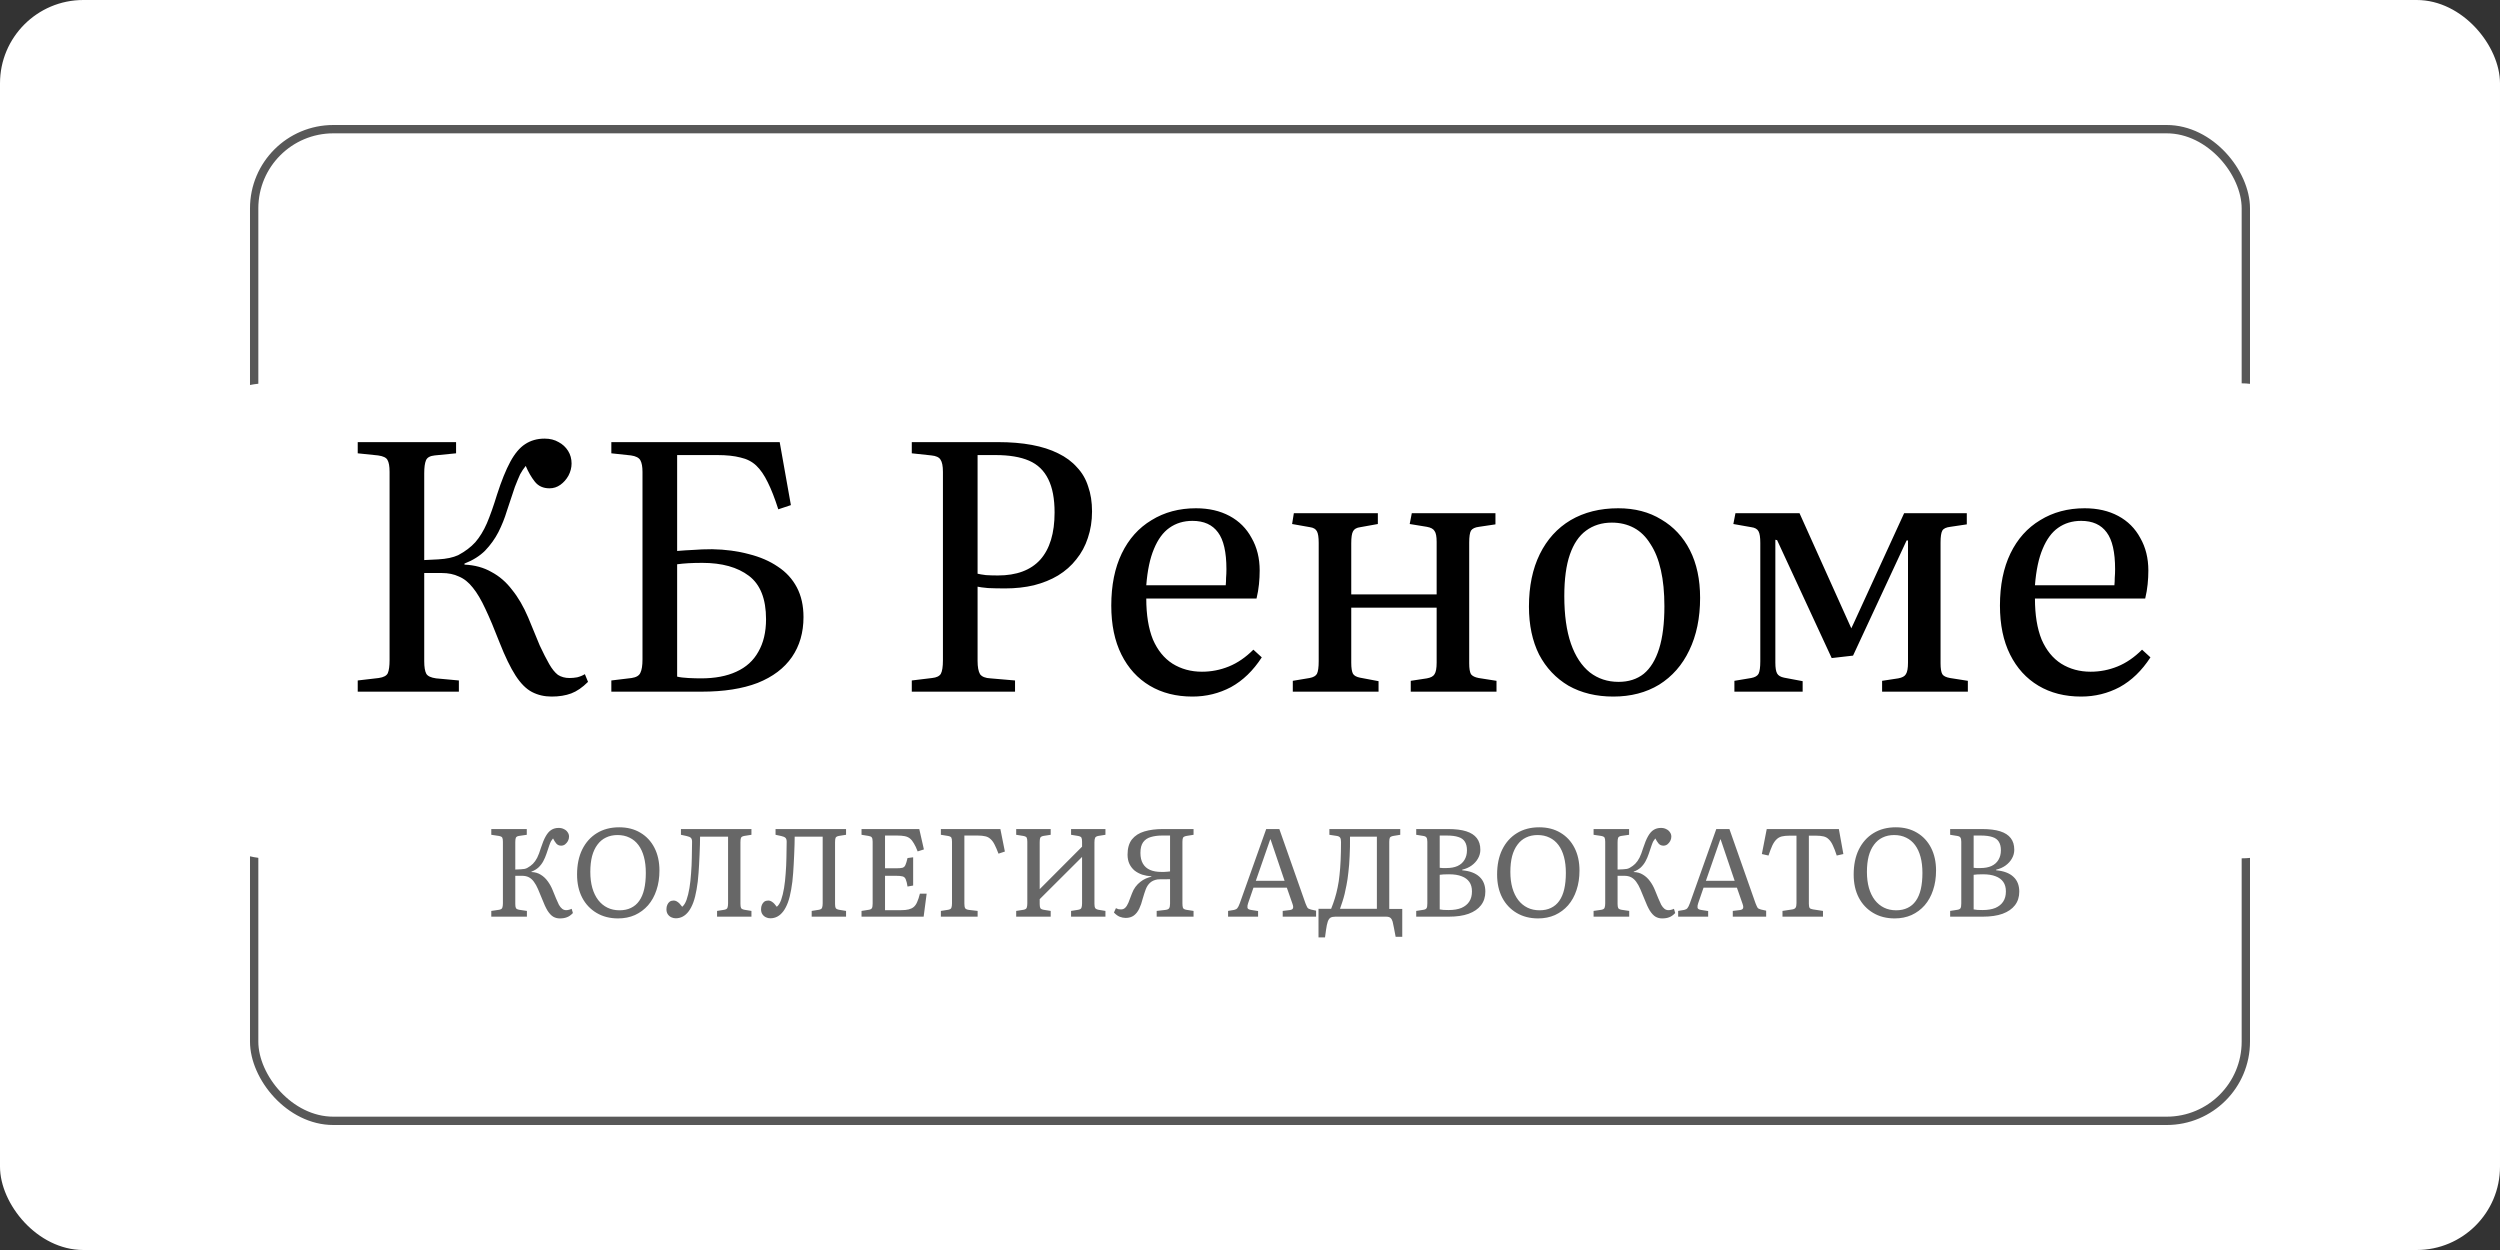 <?xml version="1.0" encoding="UTF-8"?> <svg xmlns="http://www.w3.org/2000/svg" width="300" height="150" viewBox="0 0 300 150" fill="none"><rect x="0" y="0" width="300" height="150" fill="#333333" stroke="none"/><rect width="300" height="150" rx="10" fill="white"></rect><rect x="30.5" y="15.5" width="239" height="119" rx="9.5" stroke="#585858"></rect><rect x="22" y="46" width="257" height="57" rx="10" fill="white"></rect><path d="M66.195 83.588C65.327 83.588 64.543 83.406 63.843 83.042C63.143 82.678 62.485 82.02 61.869 81.068C61.253 80.116 60.609 78.786 59.937 77.078C59.321 75.482 58.761 74.152 58.257 73.088C57.753 71.996 57.249 71.142 56.745 70.526C56.241 69.882 55.681 69.434 55.065 69.182C54.477 68.902 53.791 68.762 53.007 68.762H50.907V79.346C50.907 80.046 50.991 80.55 51.159 80.858C51.327 81.138 51.719 81.32 52.335 81.404L55.065 81.656V83H42.927V81.656L45.447 81.362C46.035 81.278 46.399 81.082 46.539 80.774C46.679 80.438 46.749 79.92 46.749 79.22V56.624C46.749 55.952 46.665 55.476 46.497 55.196C46.357 54.916 45.979 54.734 45.363 54.65L42.927 54.398V53.054H54.729V54.398L52.167 54.65C51.607 54.706 51.257 54.902 51.117 55.238C50.977 55.574 50.907 56.092 50.907 56.792V67.208C51.551 67.18 52.111 67.152 52.587 67.124C53.091 67.096 53.539 67.04 53.931 66.956C54.323 66.872 54.673 66.76 54.981 66.62C55.821 66.172 56.507 65.654 57.039 65.066C57.571 64.45 58.033 63.694 58.425 62.798C58.817 61.874 59.223 60.726 59.643 59.354C60.175 57.702 60.707 56.386 61.239 55.406C61.771 54.426 62.359 53.726 63.003 53.306C63.675 52.858 64.459 52.634 65.355 52.634C65.999 52.634 66.559 52.774 67.035 53.054C67.511 53.306 67.889 53.656 68.169 54.104C68.449 54.552 68.589 55.056 68.589 55.616C68.589 56.12 68.463 56.61 68.211 57.086C67.959 57.534 67.637 57.898 67.245 58.178C66.853 58.458 66.419 58.598 65.943 58.598C65.187 58.598 64.599 58.332 64.179 57.8C63.759 57.268 63.395 56.638 63.087 55.91C62.835 56.218 62.611 56.554 62.415 56.918C62.247 57.282 62.037 57.786 61.785 58.43C61.561 59.074 61.239 60.04 60.819 61.328C60.567 62.168 60.231 63.008 59.811 63.848C59.391 64.66 58.859 65.402 58.215 66.074C57.571 66.718 56.745 67.236 55.737 67.628V67.754C56.969 67.81 58.047 68.104 58.971 68.636C59.923 69.14 60.749 69.854 61.449 70.778C62.177 71.674 62.821 72.78 63.381 74.096C63.913 75.412 64.375 76.532 64.767 77.456C65.187 78.352 65.565 79.094 65.901 79.682C66.237 80.27 66.587 80.704 66.951 80.984C67.343 81.236 67.805 81.362 68.337 81.362C68.645 81.362 68.953 81.334 69.261 81.278C69.597 81.194 69.905 81.068 70.185 80.9L70.563 81.824C69.891 82.496 69.219 82.958 68.547 83.21C67.875 83.462 67.091 83.588 66.195 83.588ZM73.361 83V81.656L75.797 81.362C76.357 81.278 76.707 81.068 76.847 80.732C77.015 80.396 77.099 79.864 77.099 79.136V56.624C77.099 56.008 77.015 55.546 76.847 55.238C76.679 54.93 76.301 54.734 75.713 54.65L73.361 54.398V53.054H93.563L94.907 60.614L93.395 61.118C92.975 59.802 92.555 58.724 92.135 57.884C91.715 57.016 91.253 56.344 90.749 55.868C90.245 55.392 89.615 55.07 88.859 54.902C88.103 54.706 87.179 54.608 86.087 54.608H81.257V66.116C81.901 66.06 82.545 66.018 83.189 65.99C83.861 65.934 84.617 65.906 85.457 65.906C87.053 65.934 88.523 66.13 89.867 66.494C91.211 66.83 92.373 67.334 93.353 68.006C94.333 68.65 95.089 69.476 95.621 70.484C96.153 71.492 96.419 72.682 96.419 74.054C96.419 75.902 95.957 77.498 95.033 78.842C94.109 80.186 92.737 81.222 90.917 81.95C89.097 82.65 86.857 83 84.197 83H73.361ZM84.113 81.404C85.793 81.404 87.207 81.138 88.355 80.606C89.531 80.074 90.413 79.276 91.001 78.212C91.617 77.148 91.925 75.846 91.925 74.306C91.925 71.87 91.239 70.134 89.867 69.098C88.495 68.062 86.633 67.544 84.281 67.544C83.665 67.544 83.105 67.558 82.601 67.586C82.125 67.614 81.677 67.656 81.257 67.712V81.194C81.593 81.278 82.041 81.334 82.601 81.362C83.161 81.39 83.665 81.404 84.113 81.404ZM109.414 83V81.656L111.85 81.362C112.382 81.306 112.732 81.138 112.9 80.858C113.068 80.55 113.152 80.004 113.152 79.22V56.624C113.152 55.924 113.054 55.434 112.858 55.154C112.69 54.874 112.326 54.706 111.766 54.65L109.414 54.398V53.054H119.746C121.258 53.054 122.616 53.166 123.82 53.39C125.024 53.614 126.074 53.95 126.97 54.398C127.894 54.846 128.65 55.406 129.238 56.078C129.854 56.722 130.302 57.492 130.582 58.388C130.89 59.256 131.044 60.25 131.044 61.37C131.044 62.518 130.876 63.582 130.54 64.562C130.232 65.514 129.77 66.368 129.154 67.124C128.566 67.88 127.838 68.524 126.97 69.056C126.13 69.56 125.164 69.952 124.072 70.232C123.008 70.484 121.86 70.61 120.628 70.61C119.872 70.61 119.186 70.596 118.57 70.568C117.954 70.512 117.534 70.456 117.31 70.4V79.304C117.31 80.032 117.408 80.564 117.604 80.9C117.828 81.208 118.248 81.376 118.864 81.404L121.804 81.656V83H109.414ZM119.746 69.056C121.986 69.056 123.68 68.426 124.828 67.166C125.976 65.878 126.55 63.988 126.55 61.496C126.55 59.844 126.298 58.514 125.794 57.506C125.29 56.47 124.52 55.728 123.484 55.28C122.448 54.832 121.104 54.608 119.452 54.608H117.31V68.846C117.534 68.902 117.87 68.958 118.318 69.014C118.766 69.042 119.242 69.056 119.746 69.056ZM143.097 83.588C141.137 83.588 139.429 83.154 137.973 82.286C136.517 81.418 135.383 80.172 134.571 78.548C133.759 76.924 133.353 74.964 133.353 72.668C133.353 70.232 133.773 68.146 134.613 66.41C135.453 64.674 136.643 63.344 138.183 62.42C139.723 61.468 141.501 60.992 143.517 60.992C145.057 60.992 146.401 61.3 147.549 61.916C148.697 62.532 149.579 63.414 150.195 64.562C150.839 65.682 151.161 66.984 151.161 68.468C151.161 69 151.133 69.546 151.077 70.106C151.021 70.666 150.923 71.24 150.783 71.828H137.553C137.553 73.788 137.819 75.426 138.351 76.742C138.911 78.03 139.695 78.996 140.703 79.64C141.739 80.284 142.915 80.606 144.231 80.606C145.351 80.606 146.429 80.396 147.465 79.976C148.501 79.556 149.481 78.884 150.405 77.96L151.413 78.884C150.377 80.48 149.145 81.67 147.717 82.454C146.289 83.21 144.749 83.588 143.097 83.588ZM137.553 70.232H147.087C147.115 69.952 147.129 69.658 147.129 69.35C147.157 69.014 147.171 68.664 147.171 68.3C147.171 66.256 146.835 64.786 146.163 63.89C145.491 62.966 144.469 62.504 143.097 62.504C142.033 62.504 141.109 62.784 140.325 63.344C139.569 63.876 138.953 64.716 138.477 65.864C138.001 66.984 137.693 68.44 137.553 70.232ZM155.136 83V81.698L157.152 81.362C157.6 81.278 157.894 81.11 158.034 80.858C158.174 80.578 158.244 80.074 158.244 79.346V65.15C158.244 64.478 158.174 64.016 158.034 63.764C157.894 63.484 157.614 63.316 157.194 63.26L155.052 62.882L155.262 61.58H165.342V62.882L163.242 63.26C162.794 63.316 162.5 63.484 162.36 63.764C162.22 64.016 162.15 64.492 162.15 65.192V71.324H172.398V65.024C172.398 64.38 172.314 63.946 172.146 63.722C172.006 63.47 171.698 63.302 171.222 63.218L169.164 62.882L169.416 61.58H179.454V62.924L177.48 63.218C177.004 63.274 176.682 63.428 176.514 63.68C176.374 63.932 176.304 64.408 176.304 65.108V79.598C176.304 80.214 176.374 80.648 176.514 80.9C176.682 81.124 176.99 81.278 177.438 81.362L179.58 81.698V83H169.29V81.698L171.222 81.404C171.698 81.32 172.006 81.152 172.146 80.9C172.314 80.648 172.398 80.186 172.398 79.514V72.92H162.15V79.514C162.15 80.158 162.22 80.606 162.36 80.858C162.5 81.082 162.78 81.236 163.2 81.32L165.426 81.74V83H155.136ZM193.596 83.588C191.552 83.588 189.76 83.154 188.22 82.286C186.708 81.39 185.532 80.144 184.692 78.548C183.88 76.924 183.474 75.006 183.474 72.794C183.474 70.358 183.908 68.258 184.776 66.494C185.644 64.73 186.876 63.372 188.472 62.42C190.096 61.468 192 60.992 194.184 60.992C196.172 60.992 197.894 61.44 199.35 62.336C200.834 63.204 201.982 64.436 202.794 66.032C203.606 67.628 204.012 69.532 204.012 71.744C204.012 74.152 203.578 76.252 202.71 78.044C201.87 79.808 200.666 81.18 199.098 82.16C197.53 83.112 195.696 83.588 193.596 83.588ZM194.226 81.824C195.43 81.824 196.438 81.502 197.25 80.858C198.062 80.186 198.678 79.178 199.098 77.834C199.518 76.49 199.728 74.796 199.728 72.752C199.728 71.1 199.588 69.658 199.308 68.426C199.028 67.166 198.608 66.116 198.048 65.276C197.516 64.408 196.858 63.764 196.074 63.344C195.29 62.924 194.408 62.714 193.428 62.714C192.224 62.714 191.188 63.036 190.32 63.68C189.48 64.296 188.836 65.248 188.388 66.536C187.94 67.824 187.716 69.49 187.716 71.534C187.716 73.802 187.982 75.706 188.514 77.246C189.046 78.758 189.802 79.906 190.782 80.69C191.762 81.446 192.91 81.824 194.226 81.824ZM208.128 83V81.698L210.144 81.362C210.592 81.278 210.886 81.11 211.026 80.858C211.166 80.578 211.236 80.074 211.236 79.346V65.15C211.236 64.478 211.166 64.016 211.026 63.764C210.886 63.484 210.592 63.316 210.144 63.26L208.002 62.882L208.254 61.58H215.94L222.156 75.398L222.492 74.684L228.498 61.58H236.016V62.924L234.042 63.218C233.538 63.274 233.216 63.428 233.076 63.68C232.936 63.932 232.866 64.408 232.866 65.108V79.598C232.866 80.214 232.936 80.648 233.076 80.9C233.216 81.124 233.524 81.278 234 81.362L236.142 81.698V83H225.852V81.698L227.784 81.404C228.26 81.32 228.568 81.152 228.708 80.9C228.876 80.648 228.96 80.186 228.96 79.514V64.856H228.792L222.366 78.674L219.804 78.968L213.252 64.814L213.042 64.772V79.514C213.042 80.13 213.112 80.564 213.252 80.816C213.392 81.068 213.672 81.236 214.092 81.32L216.318 81.74V83H208.128ZM249.738 83.588C247.778 83.588 246.07 83.154 244.614 82.286C243.158 81.418 242.024 80.172 241.212 78.548C240.4 76.924 239.994 74.964 239.994 72.668C239.994 70.232 240.414 68.146 241.254 66.41C242.094 64.674 243.284 63.344 244.824 62.42C246.364 61.468 248.142 60.992 250.158 60.992C251.698 60.992 253.042 61.3 254.19 61.916C255.338 62.532 256.22 63.414 256.836 64.562C257.48 65.682 257.802 66.984 257.802 68.468C257.802 69 257.774 69.546 257.718 70.106C257.662 70.666 257.564 71.24 257.424 71.828H244.194C244.194 73.788 244.46 75.426 244.992 76.742C245.552 78.03 246.336 78.996 247.344 79.64C248.38 80.284 249.556 80.606 250.872 80.606C251.992 80.606 253.07 80.396 254.106 79.976C255.142 79.556 256.122 78.884 257.046 77.96L258.054 78.884C257.018 80.48 255.786 81.67 254.358 82.454C252.93 83.21 251.39 83.588 249.738 83.588ZM244.194 70.232H253.728C253.756 69.952 253.77 69.658 253.77 69.35C253.798 69.014 253.812 68.664 253.812 68.3C253.812 66.256 253.476 64.786 252.804 63.89C252.132 62.966 251.11 62.504 249.738 62.504C248.674 62.504 247.75 62.784 246.966 63.344C246.21 63.876 245.594 64.716 245.118 65.864C244.642 66.984 244.334 68.44 244.194 70.232Z" fill="black"></path><path d="M67.174 110.21C66.884 110.21 66.619 110.14 66.379 110C66.149 109.86 65.924 109.62 65.704 109.28C65.494 108.93 65.274 108.455 65.044 107.855C64.874 107.425 64.714 107.04 64.564 106.7C64.414 106.35 64.249 106.055 64.069 105.815C63.899 105.575 63.699 105.395 63.469 105.275C63.239 105.155 62.964 105.095 62.644 105.095H61.834V108.47C61.834 108.7 61.859 108.865 61.909 108.965C61.959 109.065 62.094 109.135 62.314 109.175L63.229 109.31V110H58.954V109.31L59.884 109.175C60.104 109.135 60.234 109.055 60.274 108.935C60.324 108.805 60.349 108.63 60.349 108.41V101.015C60.349 100.785 60.324 100.62 60.274 100.52C60.224 100.42 60.084 100.35 59.854 100.31L58.954 100.175V99.485H63.214V100.175L62.284 100.31C62.074 100.34 61.944 100.42 61.894 100.55C61.854 100.67 61.834 100.845 61.834 101.075V104.345C62.094 104.335 62.314 104.325 62.494 104.315C62.674 104.305 62.824 104.29 62.944 104.27C63.074 104.24 63.184 104.2 63.274 104.15C63.544 104 63.769 103.835 63.949 103.655C64.139 103.465 64.309 103.225 64.459 102.935C64.609 102.635 64.759 102.24 64.909 101.75C65.099 101.16 65.294 100.69 65.494 100.34C65.694 99.99 65.914 99.74 66.154 99.59C66.404 99.43 66.699 99.35 67.039 99.35C67.289 99.35 67.504 99.4 67.684 99.5C67.874 99.59 68.019 99.715 68.119 99.875C68.229 100.025 68.284 100.2 68.284 100.4C68.284 100.58 68.239 100.755 68.149 100.925C68.059 101.085 67.944 101.22 67.804 101.33C67.664 101.43 67.509 101.48 67.339 101.48C67.099 101.48 66.904 101.395 66.754 101.225C66.614 101.055 66.484 100.85 66.364 100.61C66.274 100.72 66.194 100.83 66.124 100.94C66.064 101.05 65.994 101.22 65.914 101.45C65.834 101.67 65.719 102.01 65.569 102.47C65.469 102.77 65.344 103.06 65.194 103.34C65.044 103.62 64.854 103.87 64.624 104.09C64.394 104.3 64.109 104.47 63.769 104.6V104.645C64.189 104.655 64.559 104.76 64.879 104.96C65.209 105.16 65.489 105.42 65.719 105.74C65.959 106.06 66.159 106.42 66.319 106.82C66.469 107.18 66.604 107.51 66.724 107.81C66.844 108.1 66.959 108.355 67.069 108.575C67.189 108.785 67.319 108.945 67.459 109.055C67.599 109.165 67.759 109.22 67.939 109.22C68.039 109.22 68.149 109.205 68.269 109.175C68.389 109.145 68.499 109.105 68.599 109.055L68.749 109.565C68.499 109.825 68.254 109.995 68.014 110.075C67.784 110.165 67.504 110.21 67.174 110.21ZM74.168 110.21C73.188 110.21 72.328 109.99 71.588 109.55C70.848 109.11 70.273 108.5 69.863 107.72C69.453 106.93 69.248 106.005 69.248 104.945C69.248 103.785 69.453 102.785 69.863 101.945C70.283 101.095 70.868 100.44 71.618 99.98C72.378 99.51 73.273 99.275 74.303 99.275C75.273 99.275 76.118 99.49 76.838 99.92C77.568 100.35 78.133 100.955 78.533 101.735C78.933 102.515 79.133 103.425 79.133 104.465C79.133 105.325 79.013 106.11 78.773 106.82C78.543 107.52 78.208 108.125 77.768 108.635C77.328 109.135 76.803 109.525 76.193 109.805C75.583 110.075 74.908 110.21 74.168 110.21ZM74.348 109.235C74.868 109.235 75.323 109.14 75.713 108.95C76.113 108.76 76.443 108.48 76.703 108.11C76.973 107.73 77.173 107.26 77.303 106.7C77.433 106.14 77.498 105.49 77.498 104.75C77.498 104.03 77.423 103.39 77.273 102.83C77.123 102.27 76.903 101.795 76.613 101.405C76.323 101.015 75.968 100.72 75.548 100.52C75.128 100.31 74.648 100.205 74.108 100.205C73.588 100.205 73.123 100.305 72.713 100.505C72.313 100.695 71.973 100.98 71.693 101.36C71.413 101.73 71.198 102.19 71.048 102.74C70.908 103.29 70.838 103.92 70.838 104.63C70.838 105.34 70.918 105.98 71.078 106.55C71.238 107.11 71.473 107.595 71.783 108.005C72.093 108.405 72.463 108.71 72.893 108.92C73.323 109.13 73.808 109.235 74.348 109.235ZM81.083 110.195C80.903 110.195 80.728 110.155 80.558 110.075C80.388 109.995 80.248 109.875 80.138 109.715C80.028 109.555 79.973 109.355 79.973 109.115C79.973 108.905 80.008 108.725 80.078 108.575C80.148 108.415 80.243 108.29 80.363 108.2C80.493 108.11 80.648 108.065 80.828 108.065C80.998 108.065 81.158 108.12 81.308 108.23C81.468 108.33 81.653 108.525 81.863 108.815C82.073 108.645 82.248 108.365 82.388 107.975C82.528 107.575 82.643 107.105 82.733 106.565C82.823 106.015 82.888 105.43 82.928 104.81C82.978 104.19 83.008 103.555 83.018 102.905C83.038 102.245 83.048 101.615 83.048 101.015C83.048 100.785 82.998 100.625 82.898 100.535C82.798 100.445 82.633 100.375 82.403 100.325L81.713 100.175V99.485H90.173V100.175L89.318 100.31C89.098 100.35 88.963 100.43 88.913 100.55C88.873 100.67 88.853 100.845 88.853 101.075V108.47C88.853 108.7 88.878 108.865 88.928 108.965C88.988 109.065 89.128 109.135 89.348 109.175L90.173 109.31V110H86.048V109.31L86.903 109.175C87.123 109.135 87.253 109.055 87.293 108.935C87.343 108.805 87.368 108.63 87.368 108.41V100.4H84.008C84.008 100.65 84.003 100.965 83.993 101.345C83.983 101.725 83.968 102.13 83.948 102.56C83.928 102.98 83.908 103.385 83.888 103.775C83.868 104.155 83.848 104.475 83.828 104.735C83.778 105.485 83.698 106.155 83.588 106.745C83.488 107.335 83.358 107.85 83.198 108.29C83.038 108.72 82.853 109.075 82.643 109.355C82.433 109.635 82.198 109.845 81.938 109.985C81.678 110.125 81.393 110.195 81.083 110.195ZM92.436 110.195C92.256 110.195 92.081 110.155 91.911 110.075C91.741 109.995 91.601 109.875 91.491 109.715C91.381 109.555 91.326 109.355 91.326 109.115C91.326 108.905 91.361 108.725 91.431 108.575C91.501 108.415 91.596 108.29 91.716 108.2C91.846 108.11 92.001 108.065 92.181 108.065C92.351 108.065 92.511 108.12 92.661 108.23C92.821 108.33 93.006 108.525 93.216 108.815C93.426 108.645 93.601 108.365 93.741 107.975C93.881 107.575 93.996 107.105 94.086 106.565C94.176 106.015 94.241 105.43 94.281 104.81C94.331 104.19 94.361 103.555 94.371 102.905C94.391 102.245 94.401 101.615 94.401 101.015C94.401 100.785 94.351 100.625 94.251 100.535C94.151 100.445 93.986 100.375 93.756 100.325L93.066 100.175V99.485H101.526V100.175L100.671 100.31C100.451 100.35 100.316 100.43 100.266 100.55C100.226 100.67 100.206 100.845 100.206 101.075V108.47C100.206 108.7 100.231 108.865 100.281 108.965C100.341 109.065 100.481 109.135 100.701 109.175L101.526 109.31V110H97.401V109.31L98.256 109.175C98.476 109.135 98.606 109.055 98.646 108.935C98.696 108.805 98.721 108.63 98.721 108.41V100.4H95.361C95.361 100.65 95.356 100.965 95.346 101.345C95.336 101.725 95.321 102.13 95.301 102.56C95.281 102.98 95.261 103.385 95.241 103.775C95.221 104.155 95.201 104.475 95.181 104.735C95.131 105.485 95.051 106.155 94.941 106.745C94.841 107.335 94.711 107.85 94.551 108.29C94.391 108.72 94.206 109.075 93.996 109.355C93.786 109.635 93.551 109.845 93.291 109.985C93.031 110.125 92.746 110.195 92.436 110.195ZM103.383 110V109.31L104.253 109.175C104.443 109.145 104.568 109.08 104.628 108.98C104.688 108.88 104.718 108.69 104.718 108.41V101.015C104.718 100.755 104.683 100.58 104.613 100.49C104.553 100.4 104.423 100.34 104.223 100.31L103.383 100.175V99.485H110.313L110.868 101.93L110.118 102.17C109.968 101.77 109.818 101.45 109.668 101.21C109.528 100.96 109.373 100.765 109.203 100.625C109.033 100.485 108.823 100.39 108.573 100.34C108.323 100.29 108.018 100.265 107.658 100.265H106.203V104.195H107.508C107.868 104.195 108.128 104.175 108.288 104.135C108.458 104.085 108.578 103.975 108.648 103.805C108.728 103.635 108.813 103.355 108.903 102.965L109.578 102.875V106.265L108.903 106.385C108.843 105.995 108.773 105.71 108.693 105.53C108.623 105.34 108.498 105.22 108.318 105.17C108.138 105.12 107.868 105.095 107.508 105.095H106.203V109.22H108.138C108.498 109.22 108.798 109.19 109.038 109.13C109.278 109.07 109.478 108.975 109.638 108.845C109.808 108.705 109.948 108.505 110.058 108.245C110.178 107.985 110.288 107.65 110.388 107.24H111.198L110.838 110H103.383ZM112.905 110V109.31L113.775 109.175C113.995 109.135 114.125 109.055 114.165 108.935C114.215 108.805 114.24 108.63 114.24 108.41V101.015C114.24 100.785 114.215 100.62 114.165 100.52C114.115 100.42 113.975 100.35 113.745 100.31L112.905 100.175V99.485H120.045L120.585 102.185L119.82 102.44C119.65 101.99 119.49 101.62 119.34 101.33C119.19 101.04 119.025 100.82 118.845 100.67C118.675 100.51 118.47 100.405 118.23 100.355C117.99 100.295 117.69 100.265 117.33 100.265H115.725V108.44C115.725 108.69 115.755 108.87 115.815 108.98C115.885 109.09 116.04 109.16 116.28 109.19L117.315 109.31V110H112.905ZM121.943 110V109.31L122.813 109.175C123.033 109.135 123.163 109.055 123.203 108.935C123.253 108.805 123.278 108.63 123.278 108.41V101.015C123.278 100.785 123.253 100.62 123.203 100.52C123.153 100.42 123.013 100.35 122.783 100.31L121.943 100.175V99.485H126.083V100.175L125.213 100.31C125.003 100.35 124.873 100.43 124.823 100.55C124.783 100.67 124.763 100.845 124.763 101.075V106.7L129.848 101.6V101.015C129.848 100.785 129.823 100.62 129.773 100.52C129.723 100.42 129.583 100.35 129.353 100.31L128.528 100.175V99.485H132.653V100.175L131.798 100.31C131.588 100.35 131.458 100.43 131.408 100.55C131.358 100.67 131.333 100.845 131.333 101.075V108.47C131.333 108.7 131.363 108.865 131.423 108.965C131.483 109.065 131.618 109.135 131.828 109.175L132.653 109.31V110H128.528V109.31L129.383 109.175C129.603 109.135 129.733 109.055 129.773 108.935C129.823 108.805 129.848 108.63 129.848 108.41V102.83L124.763 107.9V108.47C124.763 108.7 124.788 108.865 124.838 108.965C124.888 109.065 125.023 109.135 125.243 109.175L126.083 109.31V110H121.943ZM135.081 110.15C134.851 110.15 134.616 110.105 134.376 110.015C134.146 109.925 133.911 109.755 133.671 109.505L133.911 108.98C134.001 109.03 134.096 109.07 134.196 109.1C134.306 109.12 134.411 109.13 134.511 109.13C134.721 109.13 134.891 109.065 135.021 108.935C135.161 108.805 135.291 108.6 135.411 108.32C135.531 108.04 135.671 107.675 135.831 107.225C135.941 106.925 136.081 106.66 136.251 106.43C136.431 106.19 136.626 105.99 136.836 105.83C137.046 105.66 137.266 105.525 137.496 105.425C137.736 105.325 137.961 105.25 138.171 105.2V105.155C137.791 105.135 137.426 105.07 137.076 104.96C136.726 104.84 136.416 104.675 136.146 104.465C135.886 104.245 135.681 103.98 135.531 103.67C135.381 103.35 135.306 102.98 135.306 102.56C135.306 101.79 135.481 101.18 135.831 100.73C136.191 100.28 136.691 99.96 137.331 99.77C137.971 99.58 138.706 99.485 139.536 99.485H143.226V100.175L142.386 100.31C142.166 100.35 142.026 100.42 141.966 100.52C141.916 100.62 141.891 100.785 141.891 101.015V108.41C141.891 108.63 141.911 108.805 141.951 108.935C142.001 109.055 142.136 109.135 142.356 109.175L143.226 109.31V110H138.801V109.31L139.851 109.19C140.091 109.16 140.241 109.09 140.301 108.98C140.371 108.87 140.406 108.69 140.406 108.44V105.5C140.166 105.5 139.941 105.505 139.731 105.515C139.521 105.515 139.346 105.515 139.206 105.515C139.066 105.515 138.966 105.52 138.906 105.53C138.536 105.59 138.241 105.72 138.021 105.92C137.801 106.11 137.626 106.37 137.496 106.7C137.376 107.02 137.251 107.405 137.121 107.855C137.011 108.305 136.871 108.705 136.701 109.055C136.531 109.405 136.316 109.675 136.056 109.865C135.796 110.055 135.471 110.15 135.081 110.15ZM139.341 104.63C139.451 104.63 139.576 104.63 139.716 104.63C139.866 104.62 140.006 104.61 140.136 104.6C140.266 104.59 140.356 104.58 140.406 104.57V100.265H139.431C138.941 100.265 138.496 100.325 138.096 100.445C137.706 100.555 137.401 100.76 137.181 101.06C136.961 101.36 136.851 101.79 136.851 102.35C136.851 102.87 136.951 103.3 137.151 103.64C137.351 103.98 137.636 104.23 138.006 104.39C138.376 104.55 138.821 104.63 139.341 104.63ZM147.37 110V109.31L148.09 109.19C148.27 109.15 148.4 109.08 148.48 108.98C148.57 108.88 148.67 108.68 148.78 108.38L151.945 99.485H153.52L156.655 108.395C156.755 108.645 156.835 108.82 156.895 108.92C156.965 109.02 157.105 109.095 157.315 109.145L157.93 109.28V110H153.925V109.31L154.795 109.205C154.995 109.175 155.115 109.105 155.155 108.995C155.205 108.885 155.185 108.705 155.095 108.455L154.42 106.52H150.415L149.77 108.395C149.7 108.595 149.675 108.77 149.695 108.92C149.715 109.06 149.855 109.15 150.115 109.19L150.97 109.325V110H147.37ZM150.7 105.695H154.15L152.47 100.73H152.425L150.7 105.695ZM158.221 112.49V109.055H159.736C159.906 108.635 160.056 108.215 160.186 107.795C160.316 107.375 160.426 106.94 160.516 106.49C160.616 106.03 160.691 105.535 160.741 105.005C160.801 104.475 160.846 103.885 160.876 103.235C160.906 102.585 160.921 101.85 160.921 101.03C160.921 100.79 160.886 100.62 160.816 100.52C160.746 100.41 160.611 100.34 160.411 100.31L159.526 100.175V99.485H168.031V100.175L167.206 100.31C166.986 100.35 166.846 100.42 166.786 100.52C166.736 100.62 166.711 100.785 166.711 101.015V109.07H168.271V112.415H167.476L167.266 111.305C167.216 111.035 167.166 110.8 167.116 110.6C167.066 110.41 166.981 110.26 166.861 110.15C166.751 110.05 166.571 110 166.321 110H160.246C159.996 110 159.801 110.04 159.661 110.12C159.521 110.21 159.411 110.37 159.331 110.6C159.251 110.83 159.181 111.165 159.121 111.605L159.001 112.49H158.221ZM160.801 109.055H165.226V100.4H162.001C162.011 101.25 161.996 102.035 161.956 102.755C161.926 103.465 161.876 104.105 161.806 104.675C161.746 105.245 161.671 105.755 161.581 106.205C161.511 106.585 161.436 106.94 161.356 107.27C161.276 107.6 161.186 107.915 161.086 108.215C160.996 108.505 160.901 108.785 160.801 109.055ZM169.946 110V109.31L170.816 109.175C171.006 109.145 171.131 109.08 171.191 108.98C171.251 108.88 171.281 108.69 171.281 108.41V101.015C171.281 100.765 171.246 100.595 171.176 100.505C171.116 100.405 170.986 100.34 170.786 100.31L169.946 100.175V99.485H173.771C174.661 99.485 175.386 99.575 175.946 99.755C176.516 99.935 176.941 100.21 177.221 100.58C177.501 100.94 177.641 101.405 177.641 101.975C177.641 102.345 177.546 102.695 177.356 103.025C177.176 103.345 176.921 103.625 176.591 103.865C176.271 104.095 175.896 104.26 175.466 104.36V104.435C176.376 104.515 177.066 104.775 177.536 105.215C178.006 105.645 178.241 106.24 178.241 107C178.241 107.64 178.066 108.185 177.716 108.635C177.376 109.075 176.881 109.415 176.231 109.655C175.591 109.885 174.801 110 173.861 110H169.946ZM173.831 109.205C174.451 109.205 174.966 109.12 175.376 108.95C175.786 108.77 176.096 108.52 176.306 108.2C176.526 107.87 176.636 107.46 176.636 106.97C176.636 106.51 176.531 106.13 176.321 105.83C176.111 105.53 175.806 105.305 175.406 105.155C175.006 104.995 174.501 104.915 173.891 104.915C173.391 104.915 173.016 104.935 172.766 104.975V109.13C172.876 109.15 173.026 109.17 173.216 109.19C173.406 109.2 173.611 109.205 173.831 109.205ZM173.591 104.165C174.101 104.165 174.536 104.085 174.896 103.925C175.266 103.755 175.546 103.51 175.736 103.19C175.936 102.86 176.036 102.475 176.036 102.035C176.036 101.605 175.951 101.26 175.781 101C175.621 100.74 175.366 100.555 175.016 100.445C174.666 100.325 174.206 100.265 173.636 100.265H172.766V104.135C172.866 104.145 172.981 104.155 173.111 104.165C173.241 104.165 173.401 104.165 173.591 104.165ZM184.573 110.21C183.593 110.21 182.733 109.99 181.993 109.55C181.253 109.11 180.678 108.5 180.268 107.72C179.858 106.93 179.653 106.005 179.653 104.945C179.653 103.785 179.858 102.785 180.268 101.945C180.688 101.095 181.273 100.44 182.023 99.98C182.783 99.51 183.678 99.275 184.708 99.275C185.678 99.275 186.523 99.49 187.243 99.92C187.973 100.35 188.538 100.955 188.938 101.735C189.338 102.515 189.538 103.425 189.538 104.465C189.538 105.325 189.418 106.11 189.178 106.82C188.948 107.52 188.613 108.125 188.173 108.635C187.733 109.135 187.208 109.525 186.598 109.805C185.988 110.075 185.313 110.21 184.573 110.21ZM184.753 109.235C185.273 109.235 185.728 109.14 186.118 108.95C186.518 108.76 186.848 108.48 187.108 108.11C187.378 107.73 187.578 107.26 187.708 106.7C187.838 106.14 187.903 105.49 187.903 104.75C187.903 104.03 187.828 103.39 187.678 102.83C187.528 102.27 187.308 101.795 187.018 101.405C186.728 101.015 186.373 100.72 185.953 100.52C185.533 100.31 185.053 100.205 184.513 100.205C183.993 100.205 183.528 100.305 183.118 100.505C182.718 100.695 182.378 100.98 182.098 101.36C181.818 101.73 181.603 102.19 181.453 102.74C181.313 103.29 181.243 103.92 181.243 104.63C181.243 105.34 181.323 105.98 181.483 106.55C181.643 107.11 181.878 107.595 182.188 108.005C182.498 108.405 182.868 108.71 183.298 108.92C183.728 109.13 184.213 109.235 184.753 109.235ZM199.45 110.21C199.16 110.21 198.895 110.14 198.655 110C198.425 109.86 198.2 109.62 197.98 109.28C197.77 108.93 197.55 108.455 197.32 107.855C197.15 107.425 196.99 107.04 196.84 106.7C196.69 106.35 196.525 106.055 196.345 105.815C196.175 105.575 195.975 105.395 195.745 105.275C195.515 105.155 195.24 105.095 194.92 105.095H194.11V108.47C194.11 108.7 194.135 108.865 194.185 108.965C194.235 109.065 194.37 109.135 194.59 109.175L195.505 109.31V110H191.23V109.31L192.16 109.175C192.38 109.135 192.51 109.055 192.55 108.935C192.6 108.805 192.625 108.63 192.625 108.41V101.015C192.625 100.785 192.6 100.62 192.55 100.52C192.5 100.42 192.36 100.35 192.13 100.31L191.23 100.175V99.485H195.49V100.175L194.56 100.31C194.35 100.34 194.22 100.42 194.17 100.55C194.13 100.67 194.11 100.845 194.11 101.075V104.345C194.37 104.335 194.59 104.325 194.77 104.315C194.95 104.305 195.1 104.29 195.22 104.27C195.35 104.24 195.46 104.2 195.55 104.15C195.82 104 196.045 103.835 196.225 103.655C196.415 103.465 196.585 103.225 196.735 102.935C196.885 102.635 197.035 102.24 197.185 101.75C197.375 101.16 197.57 100.69 197.77 100.34C197.97 99.99 198.19 99.74 198.43 99.59C198.68 99.43 198.975 99.35 199.315 99.35C199.565 99.35 199.78 99.4 199.96 99.5C200.15 99.59 200.295 99.715 200.395 99.875C200.505 100.025 200.56 100.2 200.56 100.4C200.56 100.58 200.515 100.755 200.425 100.925C200.335 101.085 200.22 101.22 200.08 101.33C199.94 101.43 199.785 101.48 199.615 101.48C199.375 101.48 199.18 101.395 199.03 101.225C198.89 101.055 198.76 100.85 198.64 100.61C198.55 100.72 198.47 100.83 198.4 100.94C198.34 101.05 198.27 101.22 198.19 101.45C198.11 101.67 197.995 102.01 197.845 102.47C197.745 102.77 197.62 103.06 197.47 103.34C197.32 103.62 197.13 103.87 196.9 104.09C196.67 104.3 196.385 104.47 196.045 104.6V104.645C196.465 104.655 196.835 104.76 197.155 104.96C197.485 105.16 197.765 105.42 197.995 105.74C198.235 106.06 198.435 106.42 198.595 106.82C198.745 107.18 198.88 107.51 199 107.81C199.12 108.1 199.235 108.355 199.345 108.575C199.465 108.785 199.595 108.945 199.735 109.055C199.875 109.165 200.035 109.22 200.215 109.22C200.315 109.22 200.425 109.205 200.545 109.175C200.665 109.145 200.775 109.105 200.875 109.055L201.025 109.565C200.775 109.825 200.53 109.995 200.29 110.075C200.06 110.165 199.78 110.21 199.45 110.21ZM201.379 110V109.31L202.099 109.19C202.279 109.15 202.409 109.08 202.489 108.98C202.579 108.88 202.679 108.68 202.789 108.38L205.954 99.485H207.529L210.664 108.395C210.764 108.645 210.844 108.82 210.904 108.92C210.974 109.02 211.114 109.095 211.324 109.145L211.939 109.28V110H207.934V109.31L208.804 109.205C209.004 109.175 209.124 109.105 209.164 108.995C209.214 108.885 209.194 108.705 209.104 108.455L208.429 106.52H204.424L203.779 108.395C203.709 108.595 203.684 108.77 203.704 108.92C203.724 109.06 203.864 109.15 204.124 109.19L204.979 109.325V110H201.379ZM204.709 105.695H208.159L206.479 100.73H206.434L204.709 105.695ZM213.898 110V109.31L215.083 109.13C215.273 109.1 215.403 109.03 215.473 108.92C215.543 108.81 215.578 108.63 215.578 108.38V100.28H214.753C214.383 100.28 214.073 100.31 213.823 100.37C213.573 100.43 213.358 100.55 213.178 100.73C212.998 100.9 212.833 101.14 212.683 101.45C212.543 101.76 212.388 102.165 212.218 102.665L211.423 102.485L212.008 99.485H220.663L221.203 102.485L220.408 102.665C220.248 102.165 220.093 101.76 219.943 101.45C219.803 101.14 219.643 100.9 219.463 100.73C219.293 100.55 219.083 100.43 218.833 100.37C218.583 100.31 218.278 100.28 217.918 100.28H217.063V108.44C217.063 108.68 217.093 108.85 217.153 108.95C217.223 109.04 217.363 109.1 217.573 109.13L218.758 109.31V110H213.898ZM227.361 110.21C226.381 110.21 225.521 109.99 224.781 109.55C224.041 109.11 223.466 108.5 223.056 107.72C222.646 106.93 222.441 106.005 222.441 104.945C222.441 103.785 222.646 102.785 223.056 101.945C223.476 101.095 224.061 100.44 224.811 99.98C225.571 99.51 226.466 99.275 227.496 99.275C228.466 99.275 229.311 99.49 230.031 99.92C230.761 100.35 231.326 100.955 231.726 101.735C232.126 102.515 232.326 103.425 232.326 104.465C232.326 105.325 232.206 106.11 231.966 106.82C231.736 107.52 231.401 108.125 230.961 108.635C230.521 109.135 229.996 109.525 229.386 109.805C228.776 110.075 228.101 110.21 227.361 110.21ZM227.541 109.235C228.061 109.235 228.516 109.14 228.906 108.95C229.306 108.76 229.636 108.48 229.896 108.11C230.166 107.73 230.366 107.26 230.496 106.7C230.626 106.14 230.691 105.49 230.691 104.75C230.691 104.03 230.616 103.39 230.466 102.83C230.316 102.27 230.096 101.795 229.806 101.405C229.516 101.015 229.161 100.72 228.741 100.52C228.321 100.31 227.841 100.205 227.301 100.205C226.781 100.205 226.316 100.305 225.906 100.505C225.506 100.695 225.166 100.98 224.886 101.36C224.606 101.73 224.391 102.19 224.241 102.74C224.101 103.29 224.031 103.92 224.031 104.63C224.031 105.34 224.111 105.98 224.271 106.55C224.431 107.11 224.666 107.595 224.976 108.005C225.286 108.405 225.656 108.71 226.086 108.92C226.516 109.13 227.001 109.235 227.541 109.235ZM234.018 110V109.31L234.888 109.175C235.078 109.145 235.203 109.08 235.263 108.98C235.323 108.88 235.353 108.69 235.353 108.41V101.015C235.353 100.765 235.318 100.595 235.248 100.505C235.188 100.405 235.058 100.34 234.858 100.31L234.018 100.175V99.485H237.843C238.733 99.485 239.458 99.575 240.018 99.755C240.588 99.935 241.013 100.21 241.293 100.58C241.573 100.94 241.713 101.405 241.713 101.975C241.713 102.345 241.618 102.695 241.428 103.025C241.248 103.345 240.993 103.625 240.663 103.865C240.343 104.095 239.968 104.26 239.538 104.36V104.435C240.448 104.515 241.138 104.775 241.608 105.215C242.078 105.645 242.313 106.24 242.313 107C242.313 107.64 242.138 108.185 241.788 108.635C241.448 109.075 240.953 109.415 240.303 109.655C239.663 109.885 238.873 110 237.933 110H234.018ZM237.903 109.205C238.523 109.205 239.038 109.12 239.448 108.95C239.858 108.77 240.168 108.52 240.378 108.2C240.598 107.87 240.708 107.46 240.708 106.97C240.708 106.51 240.603 106.13 240.393 105.83C240.183 105.53 239.878 105.305 239.478 105.155C239.078 104.995 238.573 104.915 237.963 104.915C237.463 104.915 237.088 104.935 236.838 104.975V109.13C236.948 109.15 237.098 109.17 237.288 109.19C237.478 109.2 237.683 109.205 237.903 109.205ZM237.663 104.165C238.173 104.165 238.608 104.085 238.968 103.925C239.338 103.755 239.618 103.51 239.808 103.19C240.008 102.86 240.108 102.475 240.108 102.035C240.108 101.605 240.023 101.26 239.853 101C239.693 100.74 239.438 100.555 239.088 100.445C238.738 100.325 238.278 100.265 237.708 100.265H236.838V104.135C236.938 104.145 237.053 104.155 237.183 104.165C237.313 104.165 237.473 104.165 237.663 104.165Z" fill="#676767"></path></svg> 